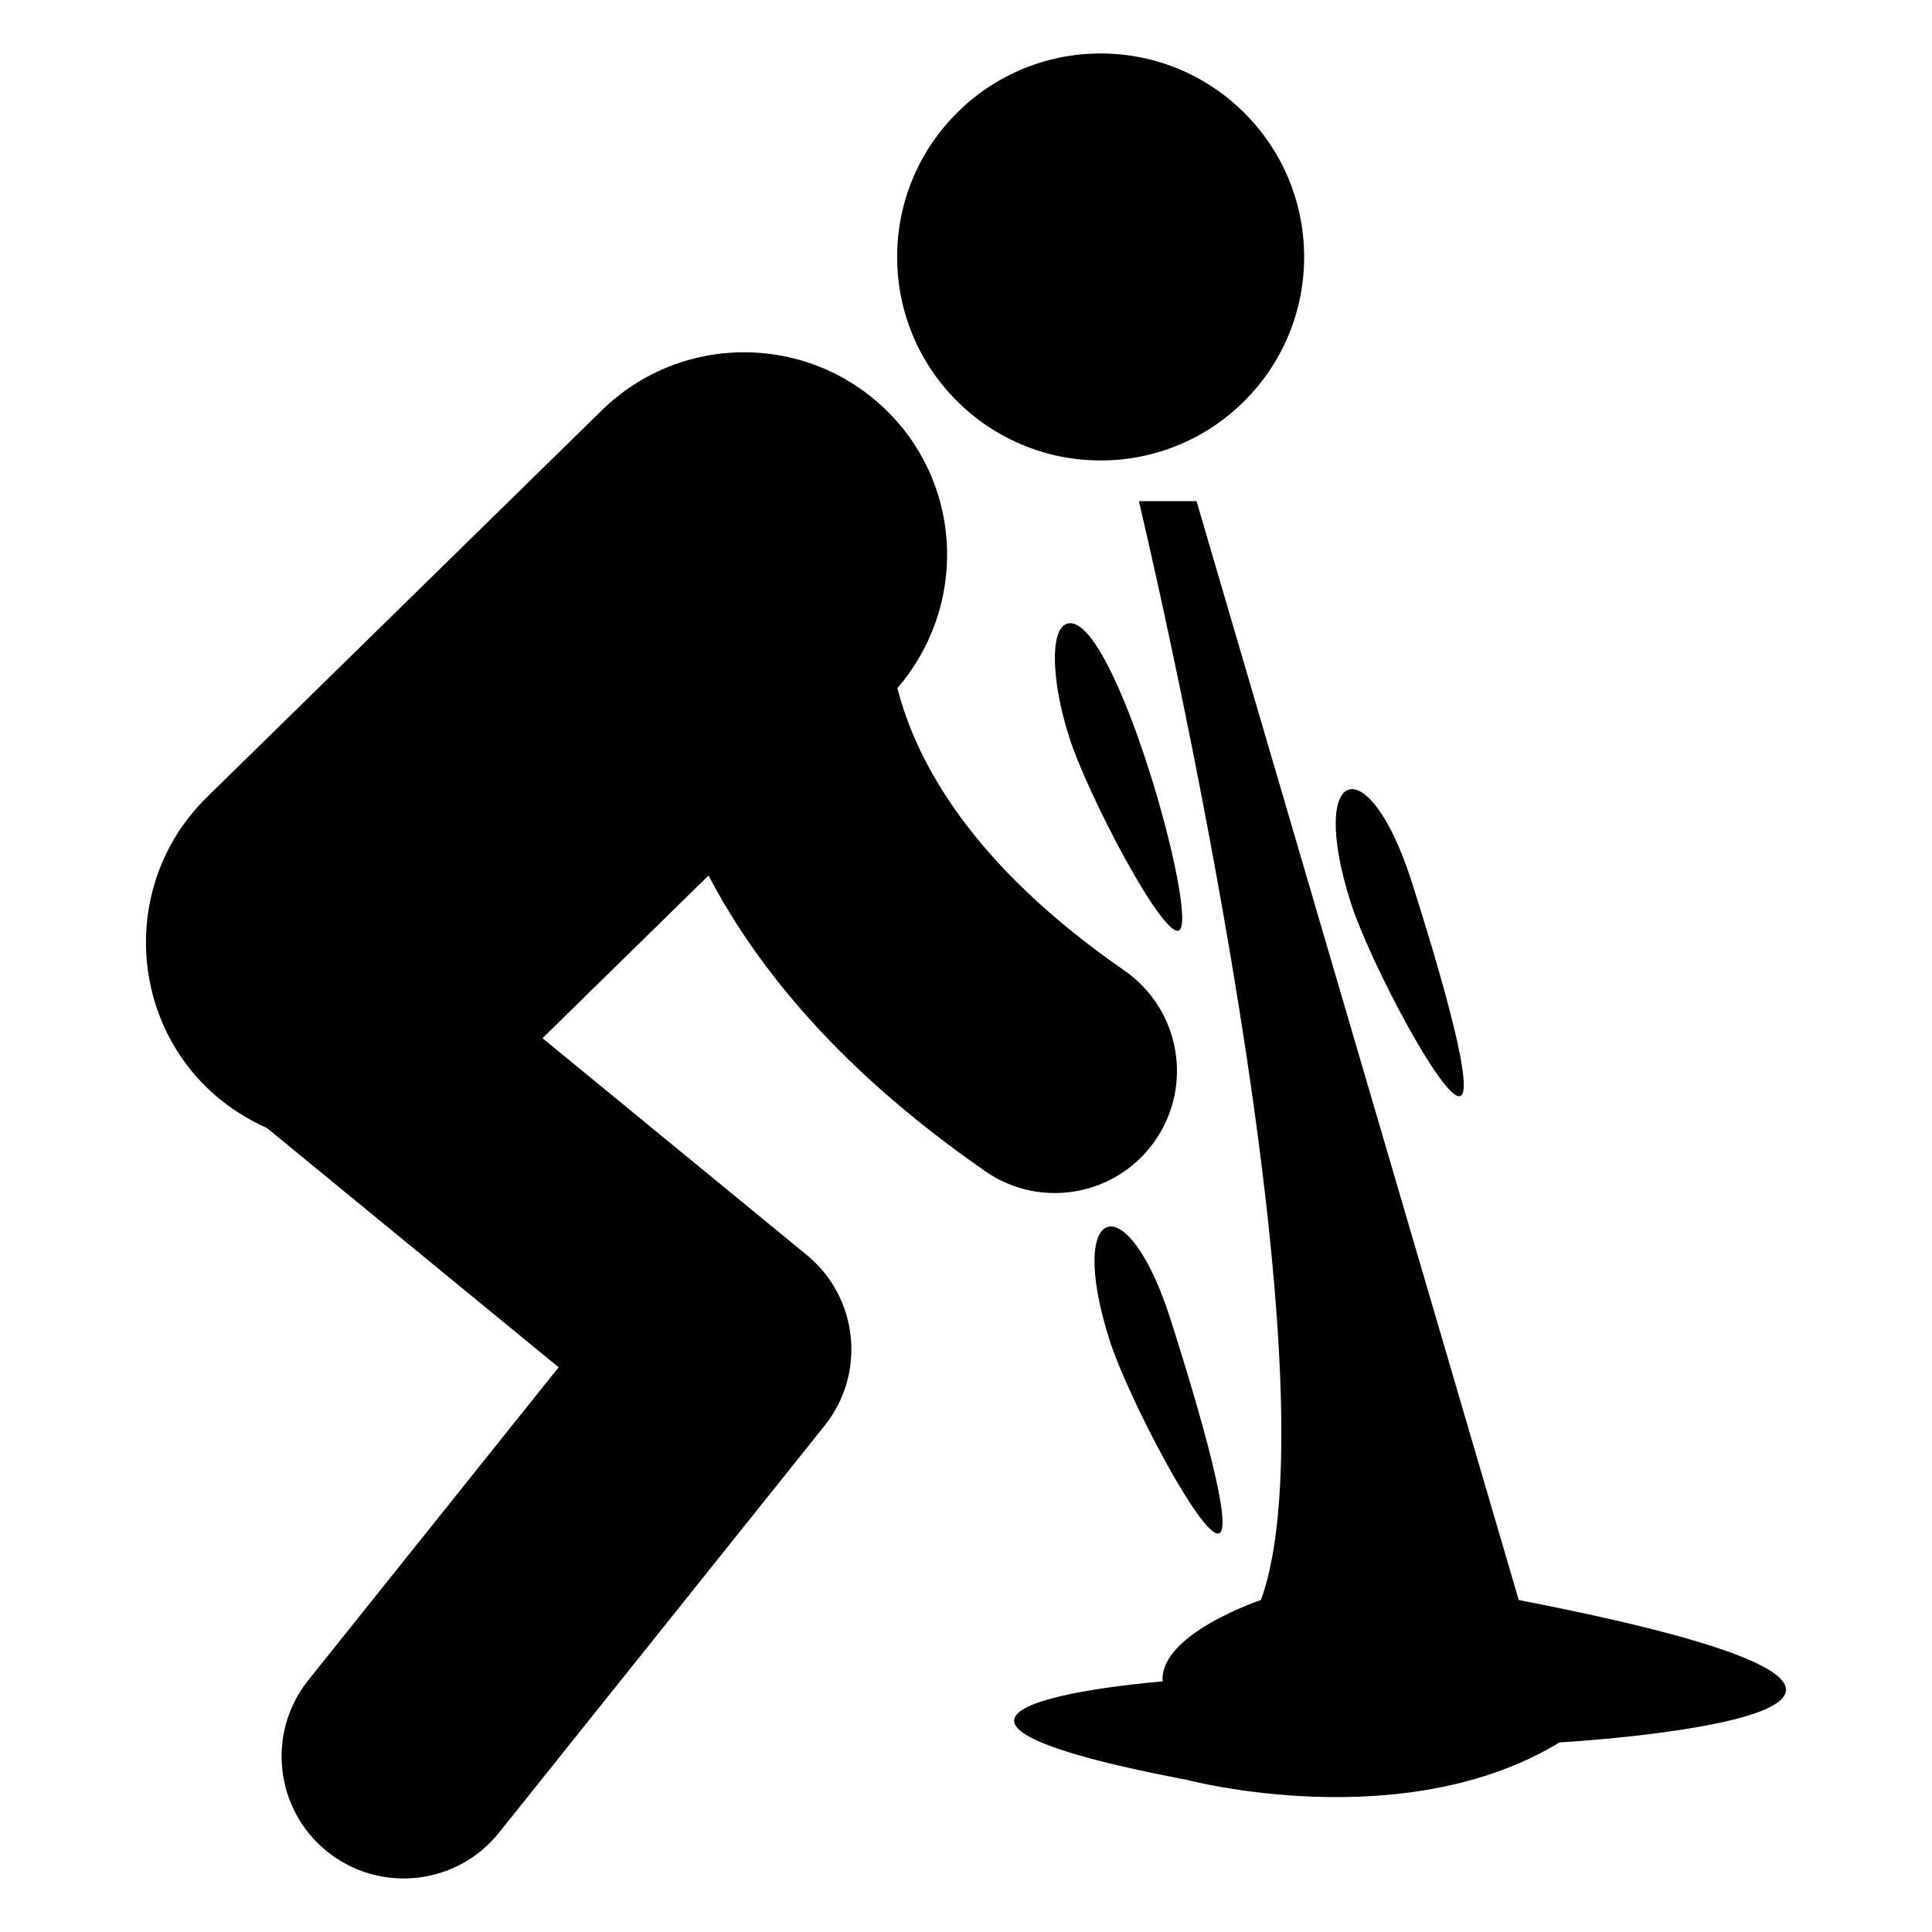 <?xml version="1.0" encoding="UTF-8"?>
<!-- Uploaded to: ICON Repo, www.iconrepo.com, Generator: ICON Repo Mixer Tools -->
<svg fill="#000000" width="800px" height="800px" version="1.1" viewBox="144 144 512 512" xmlns="http://www.w3.org/2000/svg">
 <g>
  <path d="m546.48 568.02-85.387-291.21h-15.281s54.824 229.2 32.355 291.21c0 0-26.961 8.988-26.062 21.57 0 0-92.574 7.191 6.293 26.066 0 0 57.523 15.281 98.867-9.887 0 0 142.01-8.09-10.785-37.75z"/>
  <path d="m405.13 454.41c14.68 10.176 34.852 6.516 45.016-8.18 10.176-14.688 6.519-34.848-8.172-45.023-39.754-27.539-54.949-54.5-60.156-74.848 18.137-21.004 17.668-52.625-2.102-72.805-20.832-21.281-55-21.629-76.258-0.785l-104.59 102.46c-26.684 26.141-19.652 71.887 15.844 87.68l77.328 63.438-66.324 82.902c-11.164 13.957-8.898 34.316 5.055 45.48 13.926 11.145 34.301 8.914 45.48-5.055l86.285-107.86c11.059-13.828 8.953-33.988-4.738-45.227l-70.031-57.461 44.004-43.109c13.215 25.246 35.766 52.344 73.363 78.383z"/>
  <path d="m489.61 212.1c0 29.781-24.141 53.926-53.926 53.926s-53.93-24.145-53.93-53.926c0-29.785 24.145-53.93 53.93-53.93s53.926 24.145 53.926 53.93"/>
  <path d="m530.95 434.47c4.492-1.426-7.934-41.371-12.742-56.512-11.551-36.387-27.82-31.203-16.273 5.168 4.809 15.137 24.52 52.77 29.016 51.344z"/>
  <path d="m426.76 309.29c-4.492 1.426-4.238 14.855 0.566 29.996s24.52 52.77 29.012 51.344c5.926-1.879-17.207-85.266-29.578-81.34z"/>
  <path d="m438.01 499.03c4.805 15.141 24.52 52.77 29.012 51.344 4.492-1.426-7.934-41.371-12.742-56.512-11.551-36.387-27.82-31.203-16.27 5.168z"/>
 </g>
</svg>